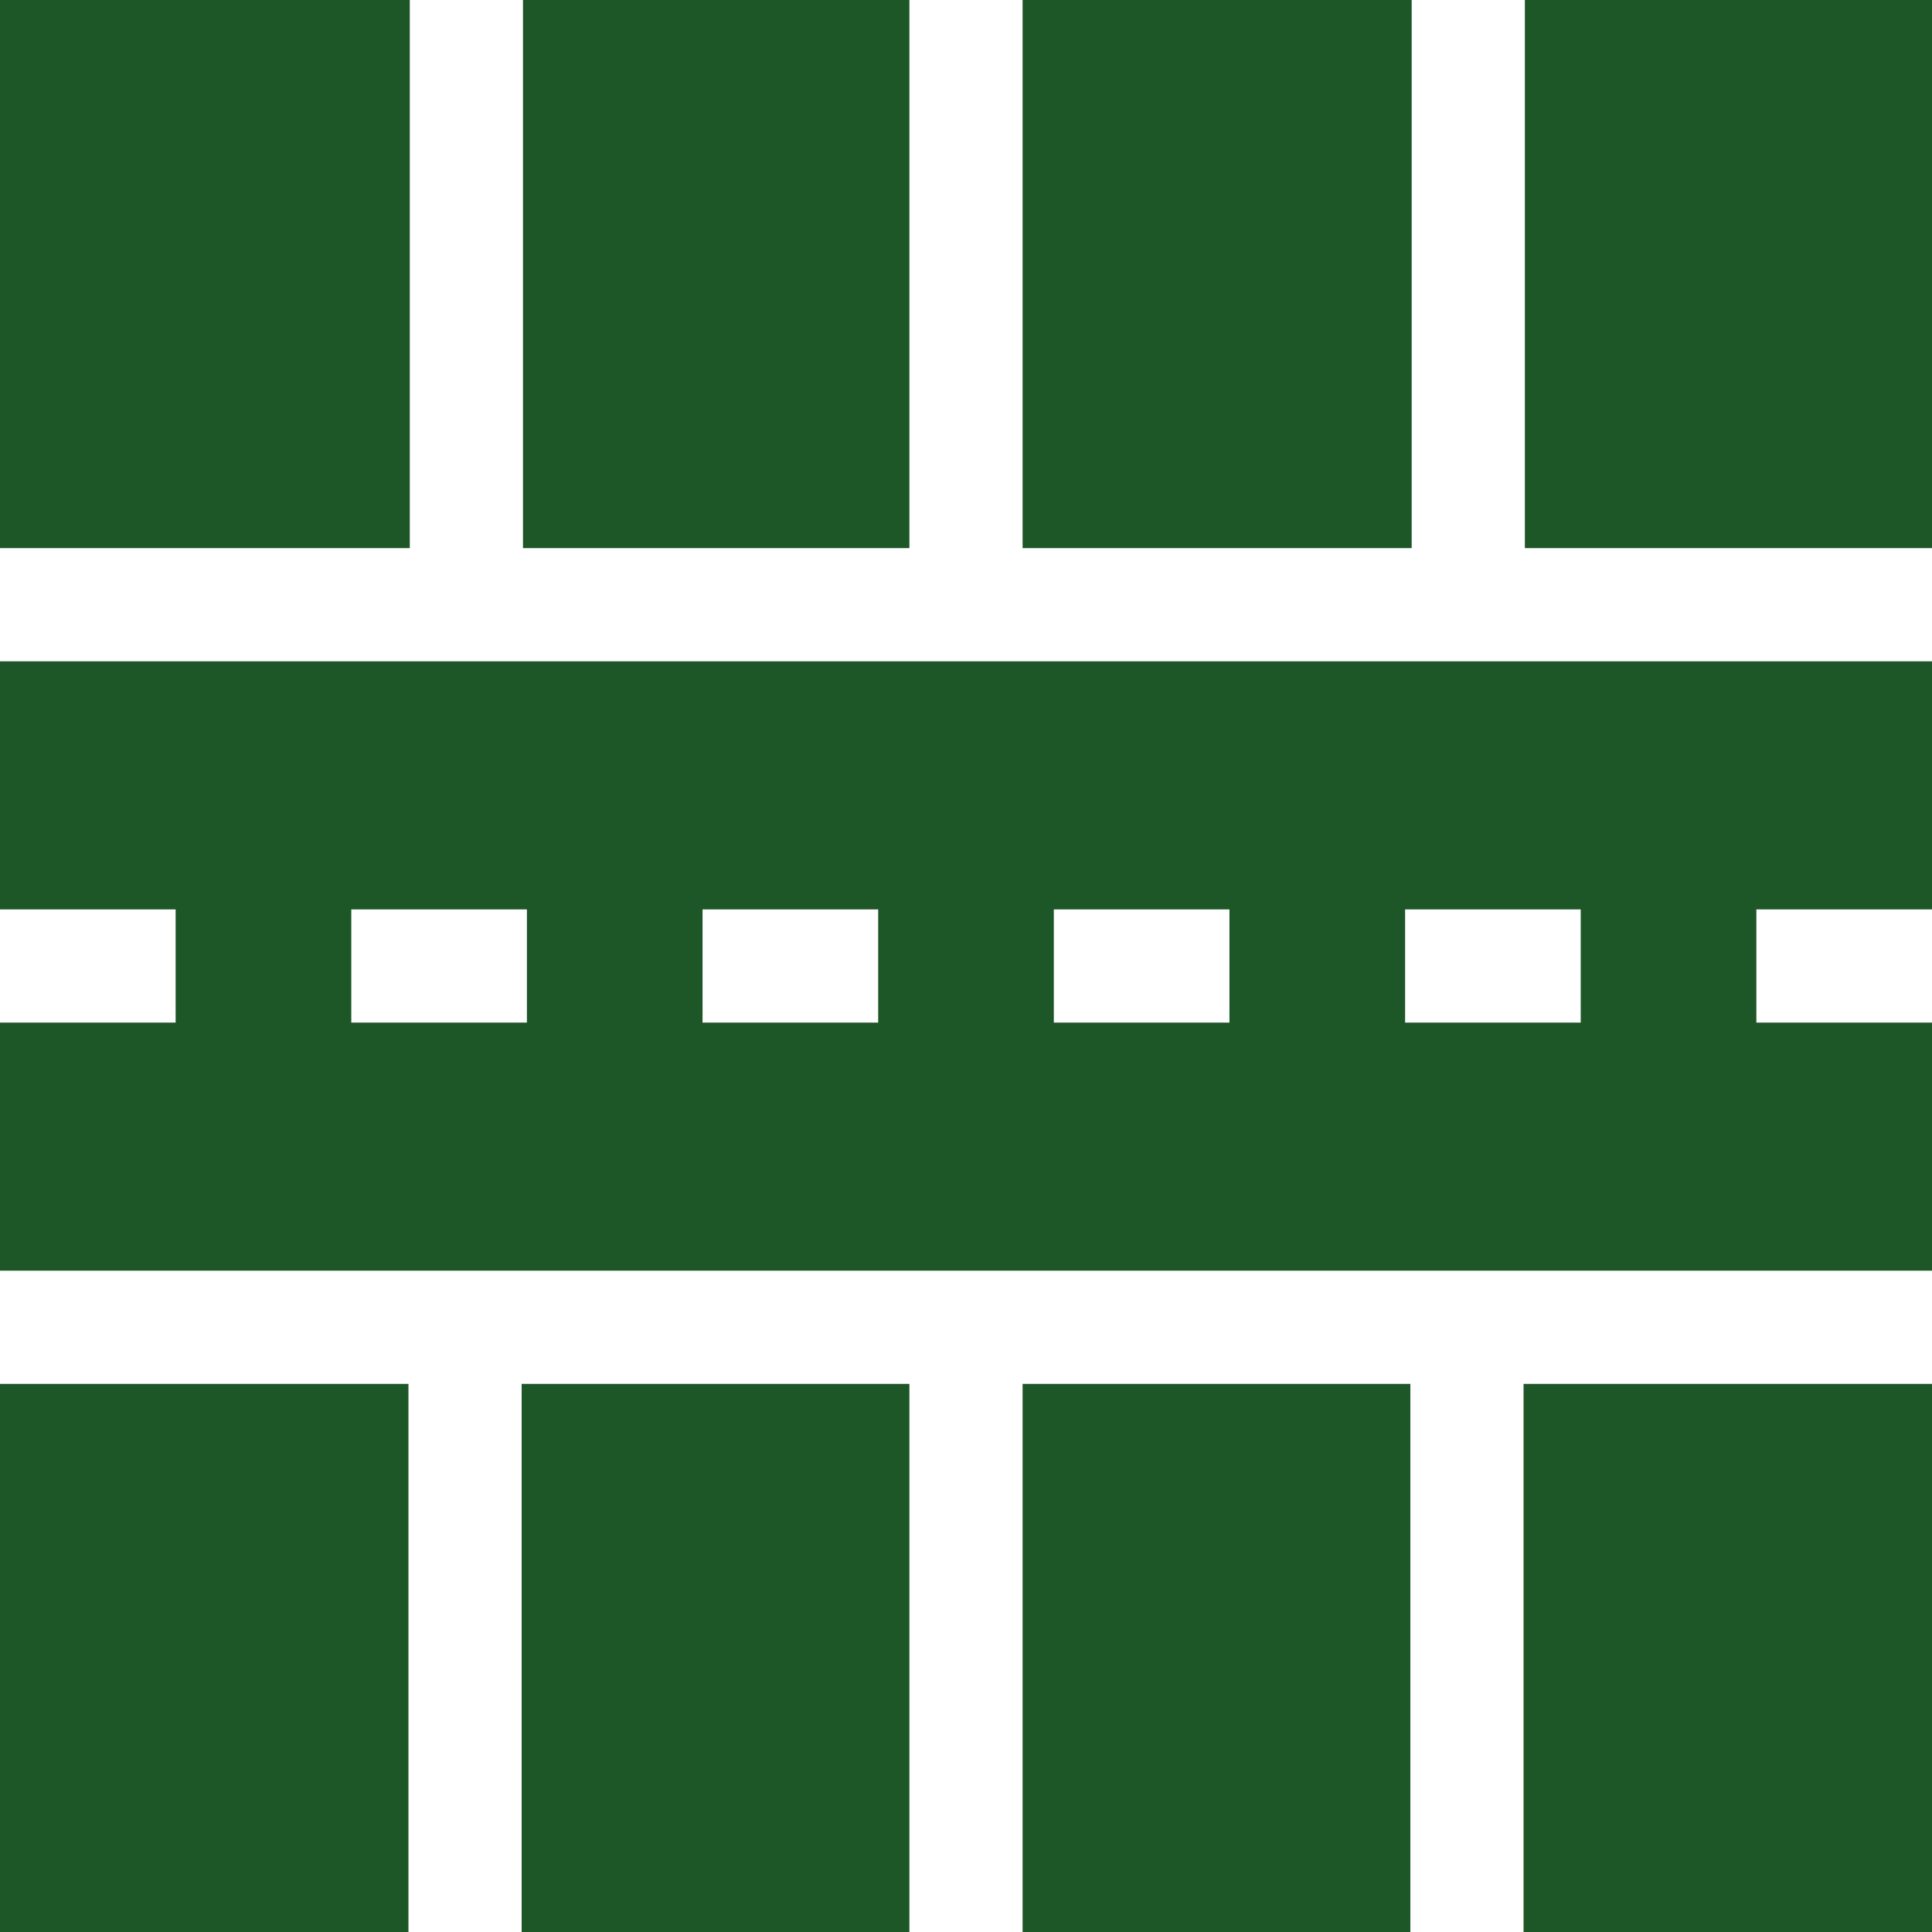 <svg width="512" height="512" viewBox="0 0 512 512" fill="none" xmlns="http://www.w3.org/2000/svg">
<g clip-path="url(#clip0_58_31)">
<path d="M138.244 366.743H241V512H138.244V366.743ZM0 366.743H108.244V512H0V366.743ZM271 0H374.108V145.257H271V0ZM0 241H46.545V271H0V336.743H512V271H465.455V241H512V175.257H0V241ZM372.364 241H418.909V271H372.364V241ZM279.273 241H325.818V271H279.273V241ZM186.182 241H232.727V271H186.182V241ZM93.091 241H139.637V271H93.091V241ZM138.596 0H241V145.257H138.596V0ZM0 0H108.596V145.257H0V0ZM271 366.743H373.756V512H271V366.743ZM404.108 0H512V145.257H404.108V0ZM403.756 366.743H512V512H403.756V366.743Z" fill="#1D5627"/>
</g>
<defs>
<clipPath id="clip0_58_31">
<rect width="512" height="512" fill="white"/>
</clipPath>
</defs>
</svg>
